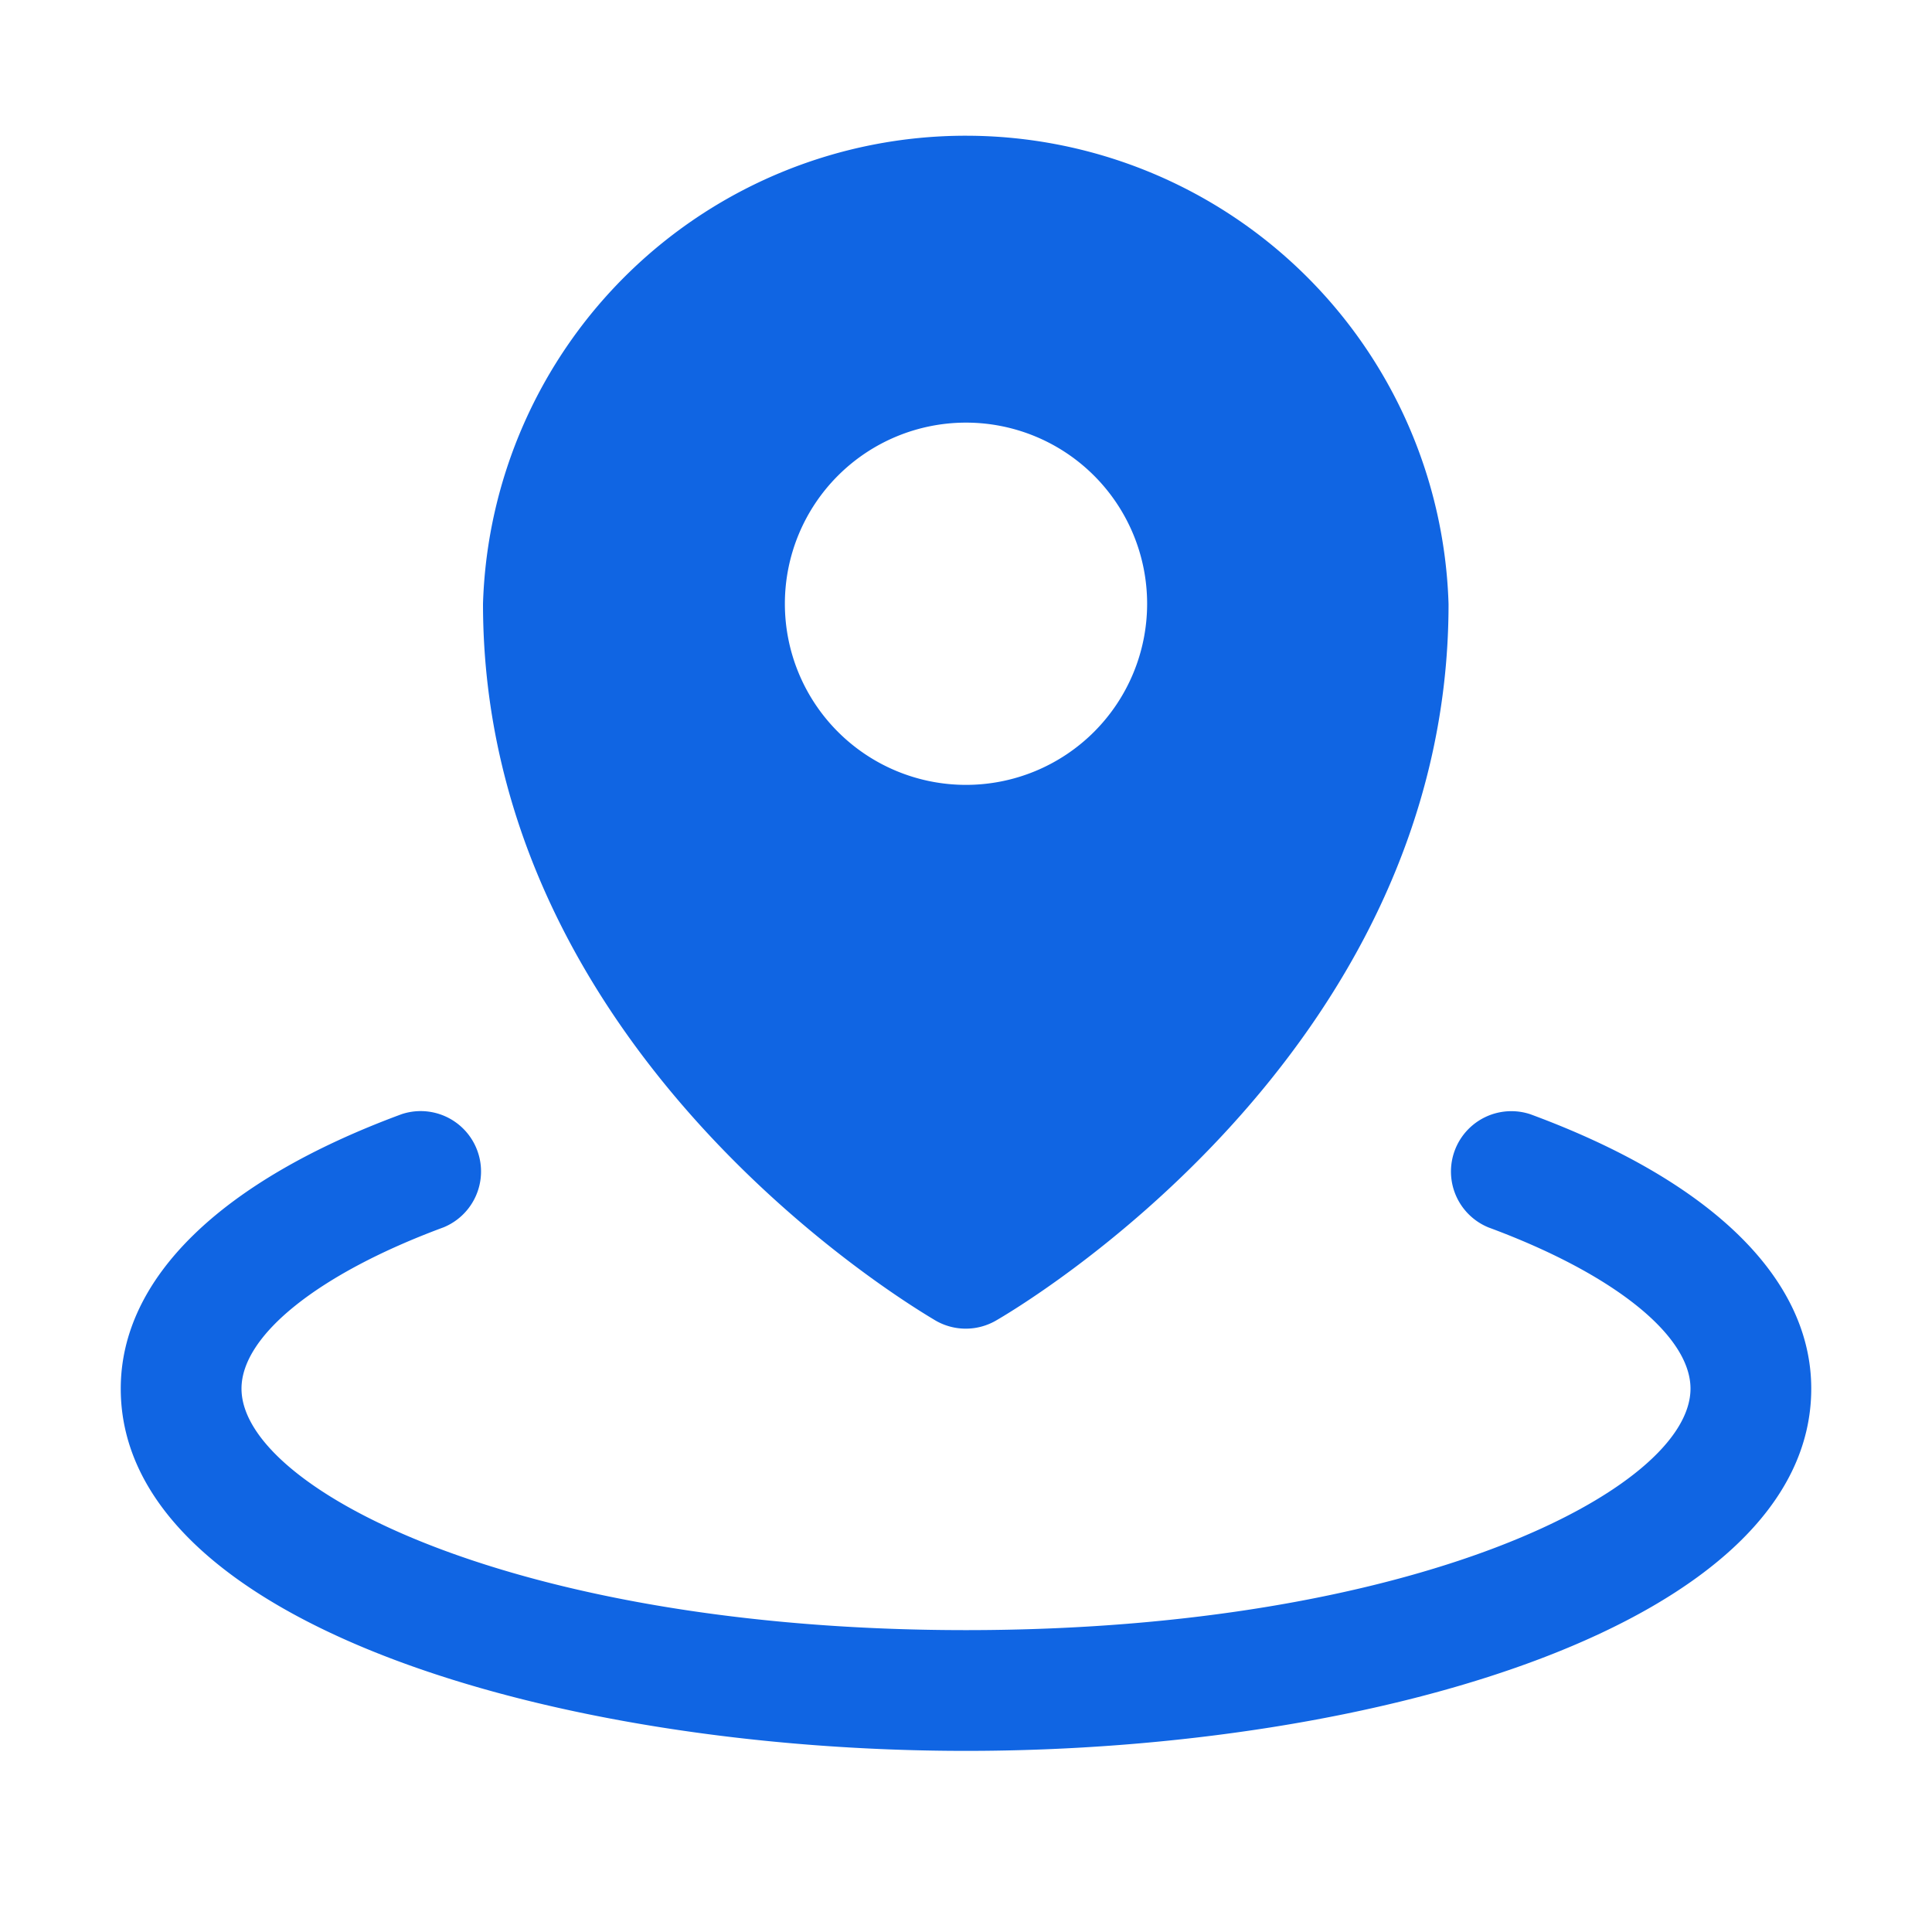<svg xmlns="http://www.w3.org/2000/svg" width="32" height="32" fill="#1065e3" viewBox="0 0 256 256"><path d="M124 175a8 8 0 0 0 7.94 0c2.45-1.41 60-35 60-94.95A64 64 0 0 0 64 80c0 60 57.58 93.54 60 95zm4-119a24 24 0 1 1-24 24 24 24 0 0 1 24-24zm112 128c0 31.18-57.71 48-112 48S16 215.18 16 184c0-14.59 13.22-27.51 37.23-36.37a8 8 0 0 1 5.54 15C42.26 168.74 32 176.92 32 184c0 13.36 36.52 32 96 32s96-18.64 96-32c0-7.08-10.26-15.26-26.77-21.36a8 8 0 0 1 5.54-15C226.78 156.49 240 169.41 240 184z"/></svg>